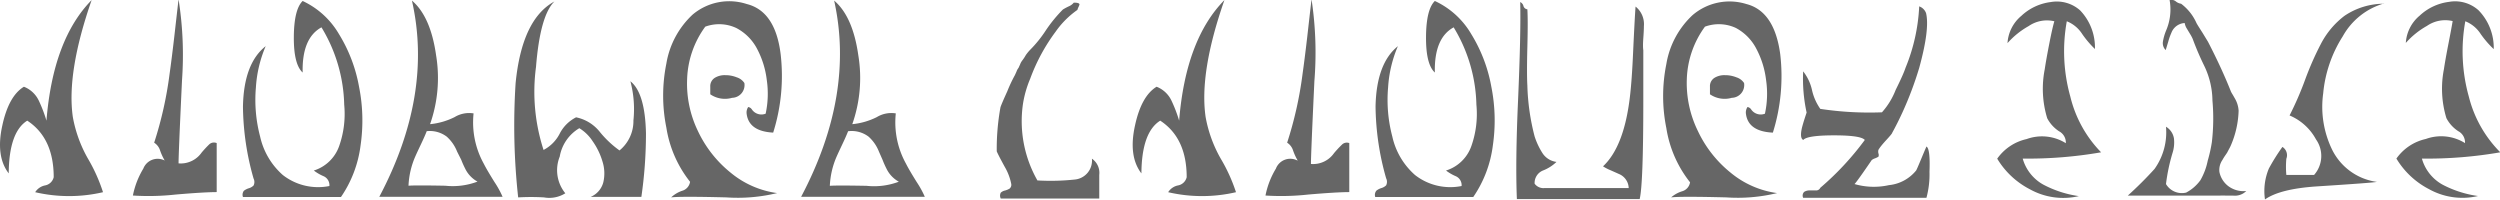 <svg xmlns="http://www.w3.org/2000/svg" viewBox="0 0 255.08 20.38">
    <path d="M11.4,20.14a15.26,15.26,0,0,1-6.92,0,1.55,1.55,0,0,1,1-.69,1.11,1.11,0,0,0,.89-0.84q0-4-2.7-5.77Q1.81,14,1.78,18.22q-1.35-1.75-.65-4.9,0.65-3,2.2-3.94a2.81,2.81,0,0,1,1.5,1.38,14.31,14.31,0,0,1,.8,2.08Q6.3,4.55,10.24.54,7.67,7.91,8.32,12.46a13.33,13.33,0,0,0,1.54,4.25A17,17,0,0,1,11.4,20.14Zm6.29-3.24a6,6,0,0,1-.46-1,1.45,1.45,0,0,0-.61-0.81,38.5,38.5,0,0,0,1.57-7q0.21-1.47.48-3.79,0.4-3.54.44-3.83a36.34,36.34,0,0,1,.35,8.27q-0.36,7.66-.35,8.46a2.6,2.6,0,0,0,2.35-1.1,11,11,0,0,1,.79-0.85A0.7,0.7,0,0,1,23,15.13v5q-1.26,0-4.19.25a25.3,25.3,0,0,1-4.36.1,8.4,8.4,0,0,1,1.06-2.74A1.57,1.57,0,0,1,17.68,16.9ZM28,5.24a12.6,12.6,0,0,0-1,4.22,14.63,14.63,0,0,0,.43,5,7.34,7.34,0,0,0,2.32,3.93,5.85,5.85,0,0,0,4.75,1.12,1,1,0,0,0-.59-1,4.64,4.64,0,0,1-1-.58,4,4,0,0,0,2.59-2.51,9.85,9.85,0,0,0,.51-4.21,15.82,15.82,0,0,0-2.32-7.89q-2,1.09-1.92,4.61-0.92-.84-0.9-3.64t0.9-3.66A8.39,8.39,0,0,1,35.47,4a15.39,15.39,0,0,1,2.05,5.36,17.57,17.57,0,0,1,.16,6,11.92,11.92,0,0,1-2,5.27h-10A0.67,0.67,0,0,1,25.77,20a1.56,1.56,0,0,1,.5-0.26,1.15,1.15,0,0,0,.49-0.28,0.8,0.8,0,0,0,0-.72,27.46,27.46,0,0,1-1.08-7.33Q25.76,7,28,5.24Zm16.43,8.68q-0.2.51-.57,1.29-0.45.95-.59,1.27a8.32,8.32,0,0,0-.7,3q0.61-.06,3.75,0a7.14,7.14,0,0,0,3.29-.42,3,3,0,0,1-1.26-1.33,9.39,9.39,0,0,1-.4-0.9L47.53,16a4,4,0,0,0-1.06-1.53A2.86,2.86,0,0,0,44.38,13.92ZM42.92,0.59q1.91,1.62,2.47,5.61a14.18,14.18,0,0,1-.62,7,7.13,7.13,0,0,0,2.5-.72,2.86,2.86,0,0,1,1.94-.38,8.7,8.7,0,0,0,1.05,5.15q0.31,0.62,1.1,1.88a9.75,9.75,0,0,1,.81,1.48H39.59Q45.1,10.2,42.92.59ZM57.46,0.68Q56,2.1,55.58,7.36a19.2,19.2,0,0,0,.77,8.47A3.85,3.85,0,0,0,58,14.16a3.81,3.81,0,0,1,1.67-1.66A4.16,4.16,0,0,1,62.1,14a10.33,10.33,0,0,0,2,1.88,3.87,3.87,0,0,0,1.42-3.06,11.09,11.09,0,0,0-.31-4Q66.71,10,66.8,14.14a45.33,45.33,0,0,1-.47,6.48H61.15a2.22,2.22,0,0,0,1.3-1.5A4,4,0,0,0,62.36,17a7,7,0,0,0-1-2.06A4.27,4.27,0,0,0,60,13.61a4.2,4.2,0,0,0-2,2.9,3.72,3.72,0,0,0,.57,3.74,3.07,3.07,0,0,1-2.18.42,23,23,0,0,0-2.63,0A67,67,0,0,1,53.5,9Q54.15,2.47,57.46.68ZM79.78,14.06q-2.49-.13-2.71-1.93a1,1,0,0,1,.16-0.68,0.55,0.55,0,0,1,.37.24,1.18,1.18,0,0,0,1.41.44,9.59,9.59,0,0,0,.12-3.41,9.1,9.1,0,0,0-1-3.22A5,5,0,0,0,76,3.38a4.13,4.13,0,0,0-3.15-.13A9.55,9.55,0,0,0,71,8.58,11.09,11.09,0,0,0,72.1,13.9a12,12,0,0,0,3.33,4.24,9.41,9.41,0,0,0,4.75,2.09,17,17,0,0,1-5.17.44q-4.71-.12-5.64,0A3.06,3.06,0,0,1,70.48,20a1.13,1.13,0,0,0,.82-0.92,11.83,11.83,0,0,1-2.42-5.53,16.45,16.45,0,0,1,0-6.53,8.77,8.77,0,0,1,2.68-5A5.79,5.79,0,0,1,77.08.94Q80,1.67,80.54,6.05A19.25,19.25,0,0,1,79.78,14.06ZM76.84,9a1.3,1.3,0,0,1-1.25,1.51,2.64,2.64,0,0,1-2.23-.36V9.37a1,1,0,0,1,.48-0.91,1.94,1.94,0,0,1,1.06-.26,3.08,3.08,0,0,1,1.16.22A1.45,1.45,0,0,1,76.84,9Zm10.58,4.93q-0.2.51-.57,1.29-0.45.95-.59,1.27a8.32,8.32,0,0,0-.7,3q0.61-.06,3.75,0a7.14,7.14,0,0,0,3.29-.42,3,3,0,0,1-1.26-1.33,9.39,9.39,0,0,1-.4-0.9L90.57,16a4,4,0,0,0-1.06-1.53A2.86,2.86,0,0,0,87.42,13.92ZM86,0.59q1.91,1.62,2.47,5.61a14.18,14.18,0,0,1-.62,7,7.13,7.13,0,0,0,2.5-.72,2.86,2.86,0,0,1,1.94-.38,8.7,8.7,0,0,0,1.05,5.15q0.31,0.62,1.1,1.88a9.75,9.75,0,0,1,.81,1.48H82.63Q88.13,10.2,86,.59ZM110.45,0.8q0.6,0,.58.2a1.78,1.78,0,0,1-.09.23,1.61,1.61,0,0,0-.12.31,9,9,0,0,0-2.22,2.22A18.91,18.91,0,0,0,106,8.57a10.79,10.79,0,0,0-.74,2.6,12.2,12.2,0,0,0,1.48,7.77,23.29,23.29,0,0,0,3.8-.09,1.94,1.94,0,0,0,1.76-2.13,1.75,1.75,0,0,1,.75,1.66q0,0.36,0,1.21t0,1.2H103a0.66,0.66,0,0,1,0-.6,0.92,0.92,0,0,1,.43-0.22,1.8,1.8,0,0,0,.46-0.19,0.5,0.5,0,0,0,.18-0.48,5.61,5.61,0,0,0-.66-1.74q-0.68-1.24-.82-1.59a23.78,23.78,0,0,1,.37-4.44q0-.13.7-1.67a14.64,14.64,0,0,1,.78-1.66l0.16-.35a1.23,1.23,0,0,1,.21-0.39l0.16-.35a1.48,1.48,0,0,1,.21-0.39,4.38,4.38,0,0,0,.37-0.56A4.38,4.38,0,0,1,106,5.61a12.35,12.35,0,0,0,1.61-2,14.31,14.31,0,0,1,1.73-2.11A6.1,6.1,0,0,1,110,1.15,1.29,1.29,0,0,0,110.45.8ZM127,20.14a15.26,15.26,0,0,1-6.92,0,1.55,1.55,0,0,1,1-.69,1.11,1.11,0,0,0,.89-0.84q0-4-2.7-5.77-1.89,1.18-1.92,5.38-1.35-1.75-.65-4.9,0.65-3,2.2-3.94a2.81,2.81,0,0,1,1.5,1.38,14.31,14.31,0,0,1,.8,2.08q0.67-8.29,4.62-12.3-2.58,7.37-1.92,11.92a13.33,13.33,0,0,0,1.54,4.25A17,17,0,0,1,127,20.14Zm6.29-3.24a6,6,0,0,1-.46-1,1.45,1.45,0,0,0-.61-0.81,38.5,38.5,0,0,0,1.57-7q0.21-1.47.48-3.79,0.4-3.54.44-3.83A36.34,36.34,0,0,1,135,8.8q-0.36,7.66-.35,8.46a2.6,2.6,0,0,0,2.35-1.1,11,11,0,0,1,.79-0.85,0.7,0.7,0,0,1,.77-0.18v5q-1.26,0-4.19.25a25.3,25.3,0,0,1-4.36.1,8.4,8.4,0,0,1,1.06-2.74A1.57,1.57,0,0,1,133.25,16.9ZM143.52,5.24a12.6,12.6,0,0,0-1,4.22,14.63,14.63,0,0,0,.43,5,7.34,7.34,0,0,0,2.32,3.93,5.85,5.85,0,0,0,4.75,1.12,1,1,0,0,0-.59-1,4.64,4.64,0,0,1-1-.58,4,4,0,0,0,2.59-2.51,9.85,9.85,0,0,0,.51-4.21,15.82,15.82,0,0,0-2.32-7.89q-2,1.09-1.92,4.61-0.92-.84-0.9-3.64t0.9-3.66A8.39,8.39,0,0,1,151,4a15.39,15.39,0,0,1,2.05,5.36,17.57,17.57,0,0,1,.16,6,11.92,11.92,0,0,1-2,5.27h-10a0.67,0.67,0,0,1,.12-0.65,1.56,1.56,0,0,1,.5-0.26,1.15,1.15,0,0,0,.49-0.28,0.8,0.8,0,0,0,0-.72,27.46,27.46,0,0,1-1.08-7.33Q141.33,7,143.52,5.24ZM156,0.74a0.61,0.61,0,0,1,.33.4,0.46,0.46,0,0,0,.4.34q0.07,1.11,0,3.85t0,3.93a22.9,22.9,0,0,0,.74,5.19,7.39,7.39,0,0,0,.78,1.67,2,2,0,0,0,1.45.93,4.12,4.12,0,0,1-1.36.87,1.37,1.37,0,0,0-.87,1.35,1.11,1.11,0,0,0,1,.45l0.63,0,0.56,0q1,0,3.54,0,2.71,0,3.87,0a1.61,1.61,0,0,0-1-1.44l-0.83-.37a4.5,4.5,0,0,1-.79-0.41q2.14-2,2.74-7.07,0.2-1.64.33-4.58,0.16-3.48.25-4.65a2.3,2.3,0,0,1,.85,2q0,0.4-.06,1.24t0,1.21v5.19q0,8.48-.37,10H155.66q-0.16-3.8.12-10.06Q156.08,3.84,156,.74Zm25.74,13.32q-2.49-.13-2.71-1.93a1,1,0,0,1,.16-0.68,0.55,0.55,0,0,1,.37.24,1.18,1.18,0,0,0,1.41.44,9.59,9.59,0,0,0,.12-3.41,9.1,9.1,0,0,0-1-3.22A5,5,0,0,0,178,3.38a4.13,4.13,0,0,0-3.15-.13A9.55,9.55,0,0,0,173,8.58a11.09,11.09,0,0,0,1.13,5.32,12,12,0,0,0,3.33,4.24,9.41,9.41,0,0,0,4.75,2.09,17,17,0,0,1-5.17.44q-4.71-.12-5.64,0a3.06,3.06,0,0,1,1.11-.62,1.13,1.13,0,0,0,.82-0.92,11.83,11.83,0,0,1-2.42-5.53,16.45,16.45,0,0,1,0-6.53,8.77,8.77,0,0,1,2.68-5A5.79,5.79,0,0,1,179.07.94q2.87,0.73,3.46,5.12A19.25,19.25,0,0,1,181.78,14.06ZM178.84,9a1.3,1.3,0,0,1-1.25,1.51,2.64,2.64,0,0,1-2.23-.36V9.37a1,1,0,0,1,.48-0.91,1.94,1.94,0,0,1,1.06-.26,3.08,3.08,0,0,1,1.16.22A1.45,1.45,0,0,1,178.84,9ZM185.22,12a16.22,16.22,0,0,1-.35-4.19,4.72,4.72,0,0,1,.9,1.9,5.36,5.36,0,0,0,.85,1.93,33.64,33.64,0,0,0,6.29.35,7.48,7.48,0,0,0,1.4-2.29q0.79-1.59,1-2.24a18.75,18.75,0,0,0,1.4-6.28,1.15,1.15,0,0,1,.7.69q0.39,1.63-.7,5.59A35.4,35.4,0,0,1,195,12q-0.5,1.09-1.05,2.09,0,0.08-.6.73t-0.8,1a0.72,0.72,0,0,0,0,.36,0.47,0.47,0,0,1,0,.34,2.31,2.31,0,0,1-.36.17,1,1,0,0,0-.33.18q-1.51,2.21-1.75,2.44a7.09,7.09,0,0,0,3.51.11,4.09,4.09,0,0,0,2.78-1.5q0.07-.11.44-1,0.47-1.13.61-1.44,0.4,0.23.31,2.57a9.18,9.18,0,0,1-.31,2.66H184.87a0.53,0.53,0,0,1,.1-0.6,1,1,0,0,1,.57-0.15l0.66,0a0.46,0.46,0,0,0,.42-0.27,29.16,29.16,0,0,0,4.54-4.88q-0.4-.47-3.14-0.47t-3.14.47q-0.38-.19-0.13-1.26,0.09-.35.25-0.86,0.22-.68.22-0.66h0Zm29.41-6.48A9.94,9.94,0,0,1,213.34,4a3.32,3.32,0,0,0-1.57-1.3,17.15,17.15,0,0,0,.36,7.69,12.24,12.24,0,0,0,3.14,5.68,43.49,43.49,0,0,1-8,.64,4.4,4.4,0,0,0,2.11,2.66A11,11,0,0,0,213,20.54a7,7,0,0,1-5-.7,8.36,8.36,0,0,1-3.33-3.12,5,5,0,0,1,3-2,4.59,4.59,0,0,1,4,.42,1.29,1.29,0,0,0-.68-1.21,3.53,3.53,0,0,1-1.22-1.34,10.3,10.3,0,0,1-.25-5q0.14-.95.46-2.59T210.5,2.7a3.29,3.29,0,0,0-2.62.49,8.29,8.29,0,0,0-2.16,1.74,3.93,3.93,0,0,1,1.41-2.78,5.35,5.35,0,0,1,3-1.41,3.58,3.58,0,0,1,3,.85A5.47,5.47,0,0,1,214.64,5.56Zm7.63-5a0.78,0.78,0,0,1,.63.15,1.08,1.08,0,0,0,.54.24A5,5,0,0,1,225,2.88q0.06,0.13.62,1l0.56,0.92q1.41,2.73,2.34,5.08a3.57,3.57,0,0,0,.19.33l0.24,0.42a2.79,2.79,0,0,1,.35,1.2,9.57,9.57,0,0,1-.78,3.51,4.05,4.05,0,0,1-.21.42l-0.19.36-0.17.25a5,5,0,0,0-.3.48,1.8,1.8,0,0,0-.31,1.22,2.42,2.42,0,0,0,.92,1.46,2.6,2.6,0,0,0,1.82.49,1.63,1.63,0,0,1-1.31.47l-0.75,0a5.17,5.17,0,0,0-.67,0q-1.33,0-4.5,0-3.42,0-4.86,0a38.59,38.59,0,0,0,2.73-2.72,6.42,6.42,0,0,0,1.17-4.31,1.71,1.71,0,0,1,.81,1.18,3.52,3.52,0,0,1-.14,1.49,18.71,18.71,0,0,0-.67,3.18,1.88,1.88,0,0,0,2.06.87,4.25,4.25,0,0,0,1.45-1.26,6.57,6.57,0,0,0,.75-2,14.89,14.89,0,0,0,.42-1.88,20.92,20.92,0,0,0,.06-4.26,8.33,8.33,0,0,0-.84-3.54,28.69,28.69,0,0,1-1.17-2.73A3.55,3.55,0,0,0,224.35,4L224,3.42a1.47,1.47,0,0,1-.2-0.54,1.54,1.54,0,0,0-1.36,1,5.92,5.92,0,0,0-.31.87q-0.2.67-.27,0.89a1,1,0,0,1-.28-0.88,5.2,5.2,0,0,1,.32-1.11A5.45,5.45,0,0,0,222.26.54Zm21.88,0.36a7.06,7.06,0,0,0-4.21,3.35,13.06,13.06,0,0,0-2,5.83,10,10,0,0,0,.94,5.8,6,6,0,0,0,4.54,3.23q-0.52.1-6.14,0.46-3.75.25-5.28,1.33a5.94,5.94,0,0,1,.4-3.16,20.31,20.31,0,0,1,1.38-2.2,1,1,0,0,1,.4,1.21,9.25,9.25,0,0,0,0,1.65H237a2.92,2.92,0,0,0,.2-3.62,5.48,5.48,0,0,0-2.7-2.45,33.11,33.11,0,0,0,1.59-3.66A31.1,31.1,0,0,1,237.7,5a8.49,8.49,0,0,1,2.41-2.86A7.21,7.21,0,0,1,244.14.91Zm11.19,4.66A9.94,9.94,0,0,1,254,4a3.32,3.32,0,0,0-1.57-1.3,17.15,17.15,0,0,0,.36,7.69A12.24,12.24,0,0,0,256,16.07a43.49,43.49,0,0,1-8,.64,4.4,4.4,0,0,0,2.11,2.66,11,11,0,0,0,3.62,1.16,7,7,0,0,1-5-.7,8.36,8.36,0,0,1-3.33-3.12,5,5,0,0,1,3-2,4.59,4.59,0,0,1,4,.42,1.29,1.29,0,0,0-.68-1.21,3.53,3.53,0,0,1-1.22-1.34,10.3,10.3,0,0,1-.25-5q0.14-.95.46-2.59t0.43-2.31a3.29,3.29,0,0,0-2.62.49,8.29,8.29,0,0,0-2.16,1.74,3.93,3.93,0,0,1,1.41-2.78,5.35,5.35,0,0,1,3-1.41,3.58,3.58,0,0,1,3,.85A5.47,5.47,0,0,1,255.33,5.56Z" transform="translate(-0.89 -0.53)" fill="#666"/>
</svg>
